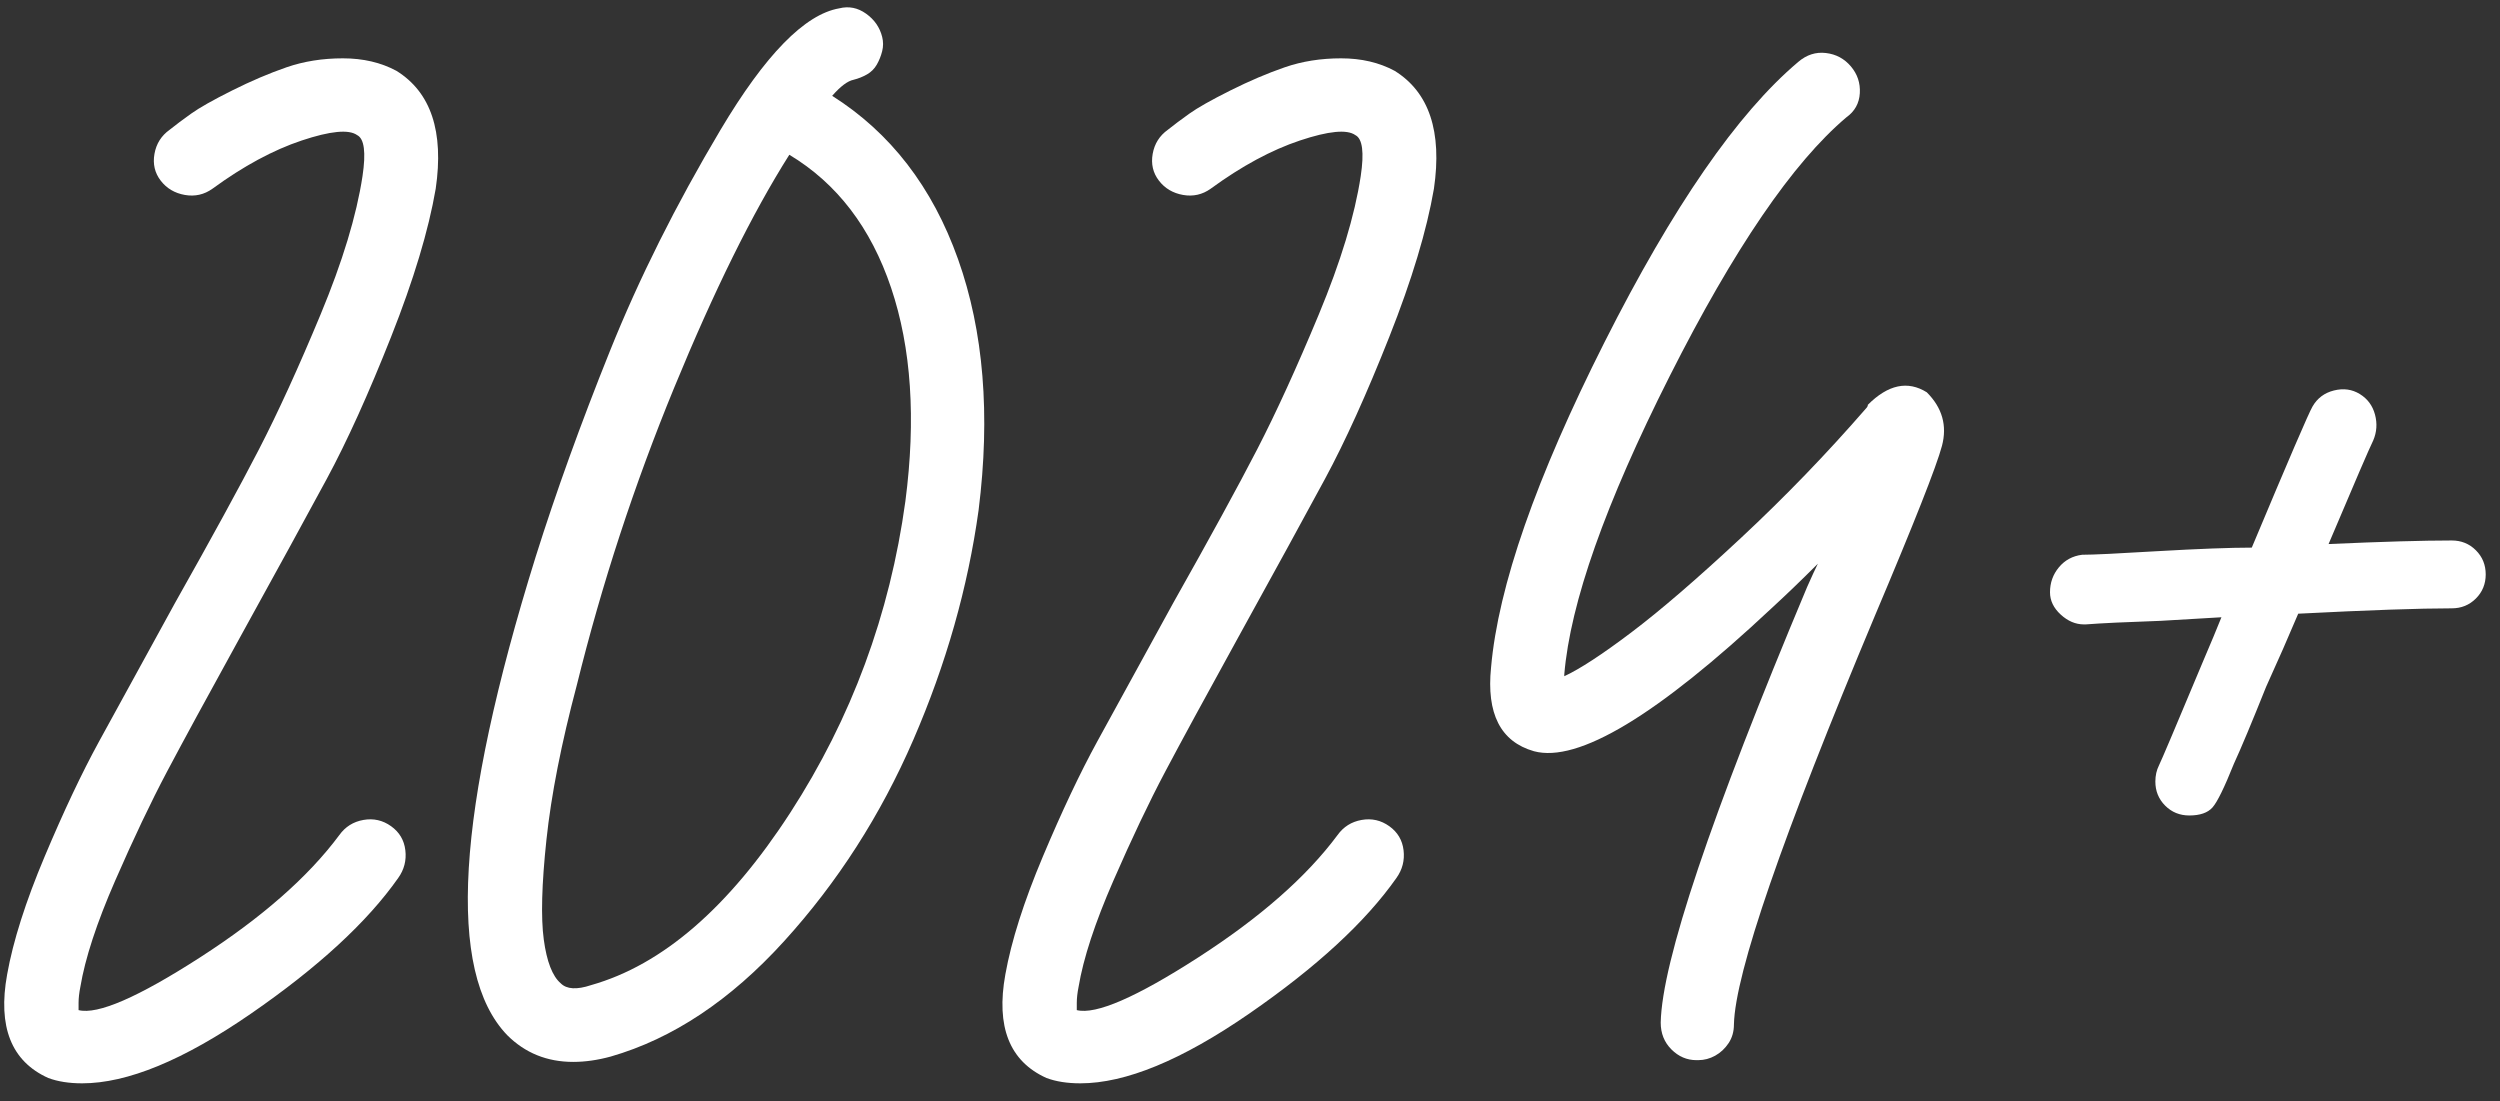 <?xml version="1.0" encoding="UTF-8"?><svg version="1.1" width="84px" height="37px" viewBox="0 0 84.0 37.0" xmlns="http://www.w3.org/2000/svg" xmlns:xlink="http://www.w3.org/1999/xlink"><rect x="0" y="0" width="84.0" height="37.0" fill="#333333" stroke="none"/><defs><clipPath id="i0"><path d="M11.378,0 C12.058,0 12.658,0.14 13.178,0.42 C14.338,1.14 14.778,2.46 14.498,4.38 C14.258,5.78 13.758,7.44 12.998,9.36 C12.238,11.28 11.518,12.87 10.838,14.13 C10.158,15.39 9.178,17.18 7.898,19.5 C6.818,21.46 6.008,22.95 5.468,23.97 C4.928,24.99 4.348,26.21 3.728,27.63 C3.108,29.05 2.718,30.24 2.558,31.2 C2.518,31.4 2.498,31.58 2.498,31.74 L2.498,31.98 C3.138,32.14 4.498,31.55 6.578,30.21 C8.658,28.87 10.218,27.5 11.258,26.1 C11.458,25.82 11.728,25.65 12.068,25.59 C12.408,25.53 12.718,25.6 12.998,25.8 C13.278,26 13.438,26.27 13.478,26.61 C13.518,26.95 13.438,27.26 13.238,27.54 C12.198,29.02 10.548,30.54 8.288,32.1 C6.028,33.66 4.138,34.44 2.618,34.44 C2.178,34.44 1.798,34.38 1.478,34.26 C0.238,33.7 -0.222,32.54 0.098,30.78 C0.298,29.66 0.718,28.34 1.358,26.82 C1.998,25.3 2.608,24.01 3.188,22.95 C3.768,21.89 4.618,20.34 5.738,18.3 C6.978,16.1 7.918,14.38 8.558,13.14 C9.198,11.9 9.888,10.39 10.628,8.61 C11.368,6.83 11.838,5.28 12.038,3.96 C12.158,3.16 12.098,2.7 11.858,2.58 C11.578,2.38 10.958,2.44 9.998,2.76 C9.038,3.08 8.038,3.62 6.998,4.38 C6.718,4.58 6.408,4.65 6.068,4.59 C5.728,4.53 5.458,4.37 5.258,4.11 C5.058,3.85 4.988,3.55 5.048,3.21 C5.108,2.87 5.278,2.6 5.558,2.4 C5.758,2.24 5.998,2.06 6.278,1.86 C6.558,1.66 7.018,1.4 7.658,1.08 C8.298,0.76 8.908,0.5 9.488,0.3 C10.068,0.1 10.698,0 11.378,0 Z"></path></clipPath><clipPath id="i1"><path d="M13.383,0.214 C13.663,0.414 13.843,0.674 13.923,0.994 C13.963,1.154 13.963,1.314 13.923,1.474 C13.883,1.634 13.823,1.784 13.743,1.924 C13.663,2.064 13.553,2.174 13.413,2.254 C13.273,2.334 13.123,2.394 12.963,2.434 C12.763,2.474 12.523,2.654 12.243,2.974 C14.203,4.214 15.613,6.044 16.473,8.464 C17.333,10.884 17.563,13.694 17.163,16.894 C16.803,19.494 16.073,22.064 14.973,24.604 C13.873,27.144 12.423,29.404 10.623,31.384 C8.823,33.364 6.883,34.654 4.803,35.254 C4.363,35.374 3.943,35.434 3.543,35.434 C2.663,35.434 1.923,35.134 1.323,34.534 C-0.717,32.414 -0.397,27.054 2.283,18.454 C2.963,16.294 3.793,13.994 4.773,11.554 C5.753,9.114 6.993,6.634 8.493,4.114 C9.993,1.594 11.323,0.234 12.483,0.034 C12.803,-0.046 13.103,0.014 13.383,0.214 Z M10.803,4.954 C9.563,6.914 8.273,9.524 6.933,12.784 C5.593,16.044 4.503,19.374 3.663,22.774 C3.143,24.734 2.803,26.464 2.643,27.964 C2.483,29.464 2.453,30.584 2.553,31.324 C2.653,32.064 2.843,32.554 3.123,32.794 C3.323,32.994 3.663,33.014 4.143,32.854 C6.543,32.174 8.773,30.244 10.833,27.064 C12.893,23.884 14.183,20.394 14.703,16.594 C15.063,13.834 14.903,11.444 14.223,9.424 C13.543,7.404 12.403,5.914 10.803,4.954 Z"></path></clipPath><clipPath id="i2"><path d="M11.378,0 C12.058,0 12.658,0.14 13.178,0.42 C14.338,1.14 14.778,2.46 14.498,4.38 C14.258,5.78 13.758,7.44 12.998,9.36 C12.238,11.28 11.518,12.87 10.838,14.13 C10.158,15.39 9.178,17.18 7.898,19.5 C6.818,21.46 6.008,22.95 5.468,23.97 C4.928,24.99 4.348,26.21 3.728,27.63 C3.108,29.05 2.718,30.24 2.558,31.2 C2.518,31.4 2.498,31.58 2.498,31.74 L2.498,31.98 C3.138,32.14 4.498,31.55 6.578,30.21 C8.658,28.87 10.218,27.5 11.258,26.1 C11.458,25.82 11.728,25.65 12.068,25.59 C12.408,25.53 12.718,25.6 12.998,25.8 C13.278,26 13.438,26.27 13.478,26.61 C13.518,26.95 13.438,27.26 13.238,27.54 C12.198,29.02 10.548,30.54 8.288,32.1 C6.028,33.66 4.138,34.44 2.618,34.44 C2.178,34.44 1.798,34.38 1.478,34.26 C0.238,33.7 -0.222,32.54 0.098,30.78 C0.298,29.66 0.718,28.34 1.358,26.82 C1.998,25.3 2.608,24.01 3.188,22.95 C3.768,21.89 4.618,20.34 5.738,18.3 C6.978,16.1 7.918,14.38 8.558,13.14 C9.198,11.9 9.888,10.39 10.628,8.61 C11.368,6.83 11.838,5.28 12.038,3.96 C12.158,3.16 12.098,2.7 11.858,2.58 C11.578,2.38 10.958,2.44 9.998,2.76 C9.038,3.08 8.038,3.62 6.998,4.38 C6.718,4.58 6.408,4.65 6.068,4.59 C5.728,4.53 5.458,4.37 5.258,4.11 C5.058,3.85 4.988,3.55 5.048,3.21 C5.108,2.87 5.278,2.6 5.558,2.4 C5.758,2.24 5.998,2.06 6.278,1.86 C6.558,1.66 7.018,1.4 7.658,1.08 C8.298,0.76 8.908,0.5 9.488,0.3 C10.068,0.1 10.698,0 11.378,0 Z"></path></clipPath><clipPath id="i3"><path d="M11.28,0.009 C11.62,0.049 11.9,0.199 12.12,0.459 C12.34,0.719 12.44,1.019 12.42,1.359 C12.4,1.699 12.25,1.969 11.97,2.169 C10.17,3.689 8.19,6.589 6.03,10.869 C3.87,15.149 2.69,18.489 2.49,20.889 L2.49,20.949 C3.01,20.709 3.76,20.219 4.74,19.479 C5.72,18.739 6.95,17.679 8.43,16.299 C9.91,14.919 11.31,13.469 12.63,11.949 C12.67,11.909 12.69,11.869 12.69,11.829 C13.37,11.149 14.03,11.009 14.67,11.409 C15.19,11.929 15.36,12.529 15.18,13.209 C15,13.889 14.25,15.789 12.93,18.909 C9.81,26.349 8.23,30.929 8.19,32.649 C8.19,32.889 8.13,33.099 8.01,33.279 C7.89,33.459 7.74,33.599 7.56,33.699 C7.38,33.799 7.19,33.849 6.99,33.849 L6.93,33.849 C6.61,33.849 6.33,33.729 6.09,33.489 C5.85,33.249 5.73,32.949 5.73,32.589 C5.77,30.549 7.41,25.669 10.65,17.949 C10.81,17.589 10.93,17.329 11.01,17.169 C10.45,17.729 9.93,18.229 9.45,18.669 C5.61,22.269 2.95,23.869 1.47,23.469 C0.35,23.149 -0.13,22.209 0.03,20.649 C0.27,17.929 1.54,14.289 3.84,9.729 C6.14,5.169 8.31,2.029 10.35,0.309 C10.63,0.069 10.94,-0.031 11.28,0.009 Z"></path></clipPath><clipPath id="i4"><path d="M10.41,0.16 C10.67,0.32 10.84,0.55 10.92,0.85 C11,1.15 10.98,1.44 10.86,1.72 C10.74,1.96 10.24,3.12 9.36,5.2 C11.16,5.12 12.54,5.08 13.5,5.08 C13.82,5.08 14.09,5.19 14.31,5.41 C14.53,5.63 14.64,5.9 14.64,6.22 C14.64,6.54 14.53,6.81 14.31,7.03 C14.09,7.25 13.82,7.36 13.5,7.36 C12.42,7.36 10.7,7.42 8.34,7.54 C8.02,8.3 7.66,9.12 7.26,10 C6.78,11.2 6.42,12.06 6.18,12.58 C5.86,13.38 5.62,13.87 5.46,14.05 C5.3,14.23 5.04,14.32 4.68,14.32 C4.36,14.32 4.09,14.21 3.87,13.99 C3.65,13.77 3.54,13.5 3.54,13.18 C3.54,12.98 3.58,12.8 3.66,12.64 C3.74,12.48 4.24,11.3 5.16,9.1 C5.4,8.54 5.6,8.06 5.76,7.66 C5.12,7.7 4.44,7.74 3.72,7.78 C2.56,7.82 1.72,7.86 1.2,7.9 L1.14,7.9 C0.86,7.9 0.6,7.79 0.36,7.57 C0.12,7.35 0,7.1 0,6.82 C0,6.5 0.1,6.22 0.3,5.98 C0.5,5.74 0.76,5.6 1.08,5.56 C1.44,5.56 2.28,5.52 3.6,5.44 C5,5.36 6.06,5.32 6.78,5.32 C8.02,2.36 8.7,0.78 8.82,0.58 C8.98,0.3 9.22,0.12 9.54,0.04 C9.86,-0.04 10.15,0 10.41,0.16 Z"></path></clipPath></defs><g transform="translate(0.142 0.246)"><g transform="translate(0.0 1.714)"><g clip-path="url(#i0)"><polygon points="1.22124533e-14,0 14.58,0 14.58,34.44 1.22124533e-14,34.44 1.22124533e-14,0" stroke="none" fill="#FFFFFF"></polygon></g></g><g transform="translate(15.576 0.0)"><g clip-path="url(#i1)"><polygon points="-1.77635684e-14,0 17.353,0 17.353,35.434 -1.77635684e-14,35.434 -1.77635684e-14,0" stroke="none" fill="#FFFFFF"></polygon></g></g><g transform="translate(33.54 1.714)"><g clip-path="url(#i2)"><polygon points="1.22124533e-14,0 14.58,0 14.58,34.44 1.22124533e-14,34.44 1.22124533e-14,0" stroke="none" fill="#FFFFFF"></polygon></g></g><g transform="translate(49.928 1.526)"><g clip-path="url(#i3)"><polygon points="2.19824159e-14,2.94209102e-15 15.249,2.94209102e-15 15.249,33.849 2.19824159e-14,33.849 2.19824159e-14,2.94209102e-15" stroke="none" fill="#FFFFFF"></polygon></g></g><g transform="translate(68.738 12.834)"><g clip-path="url(#i4)"><polygon points="0,-1.1574075e-14 14.64,-1.1574075e-14 14.64,14.32 0,14.32 0,-1.1574075e-14" stroke="none" fill="#FFFFFF"></polygon></g></g></g></svg>
